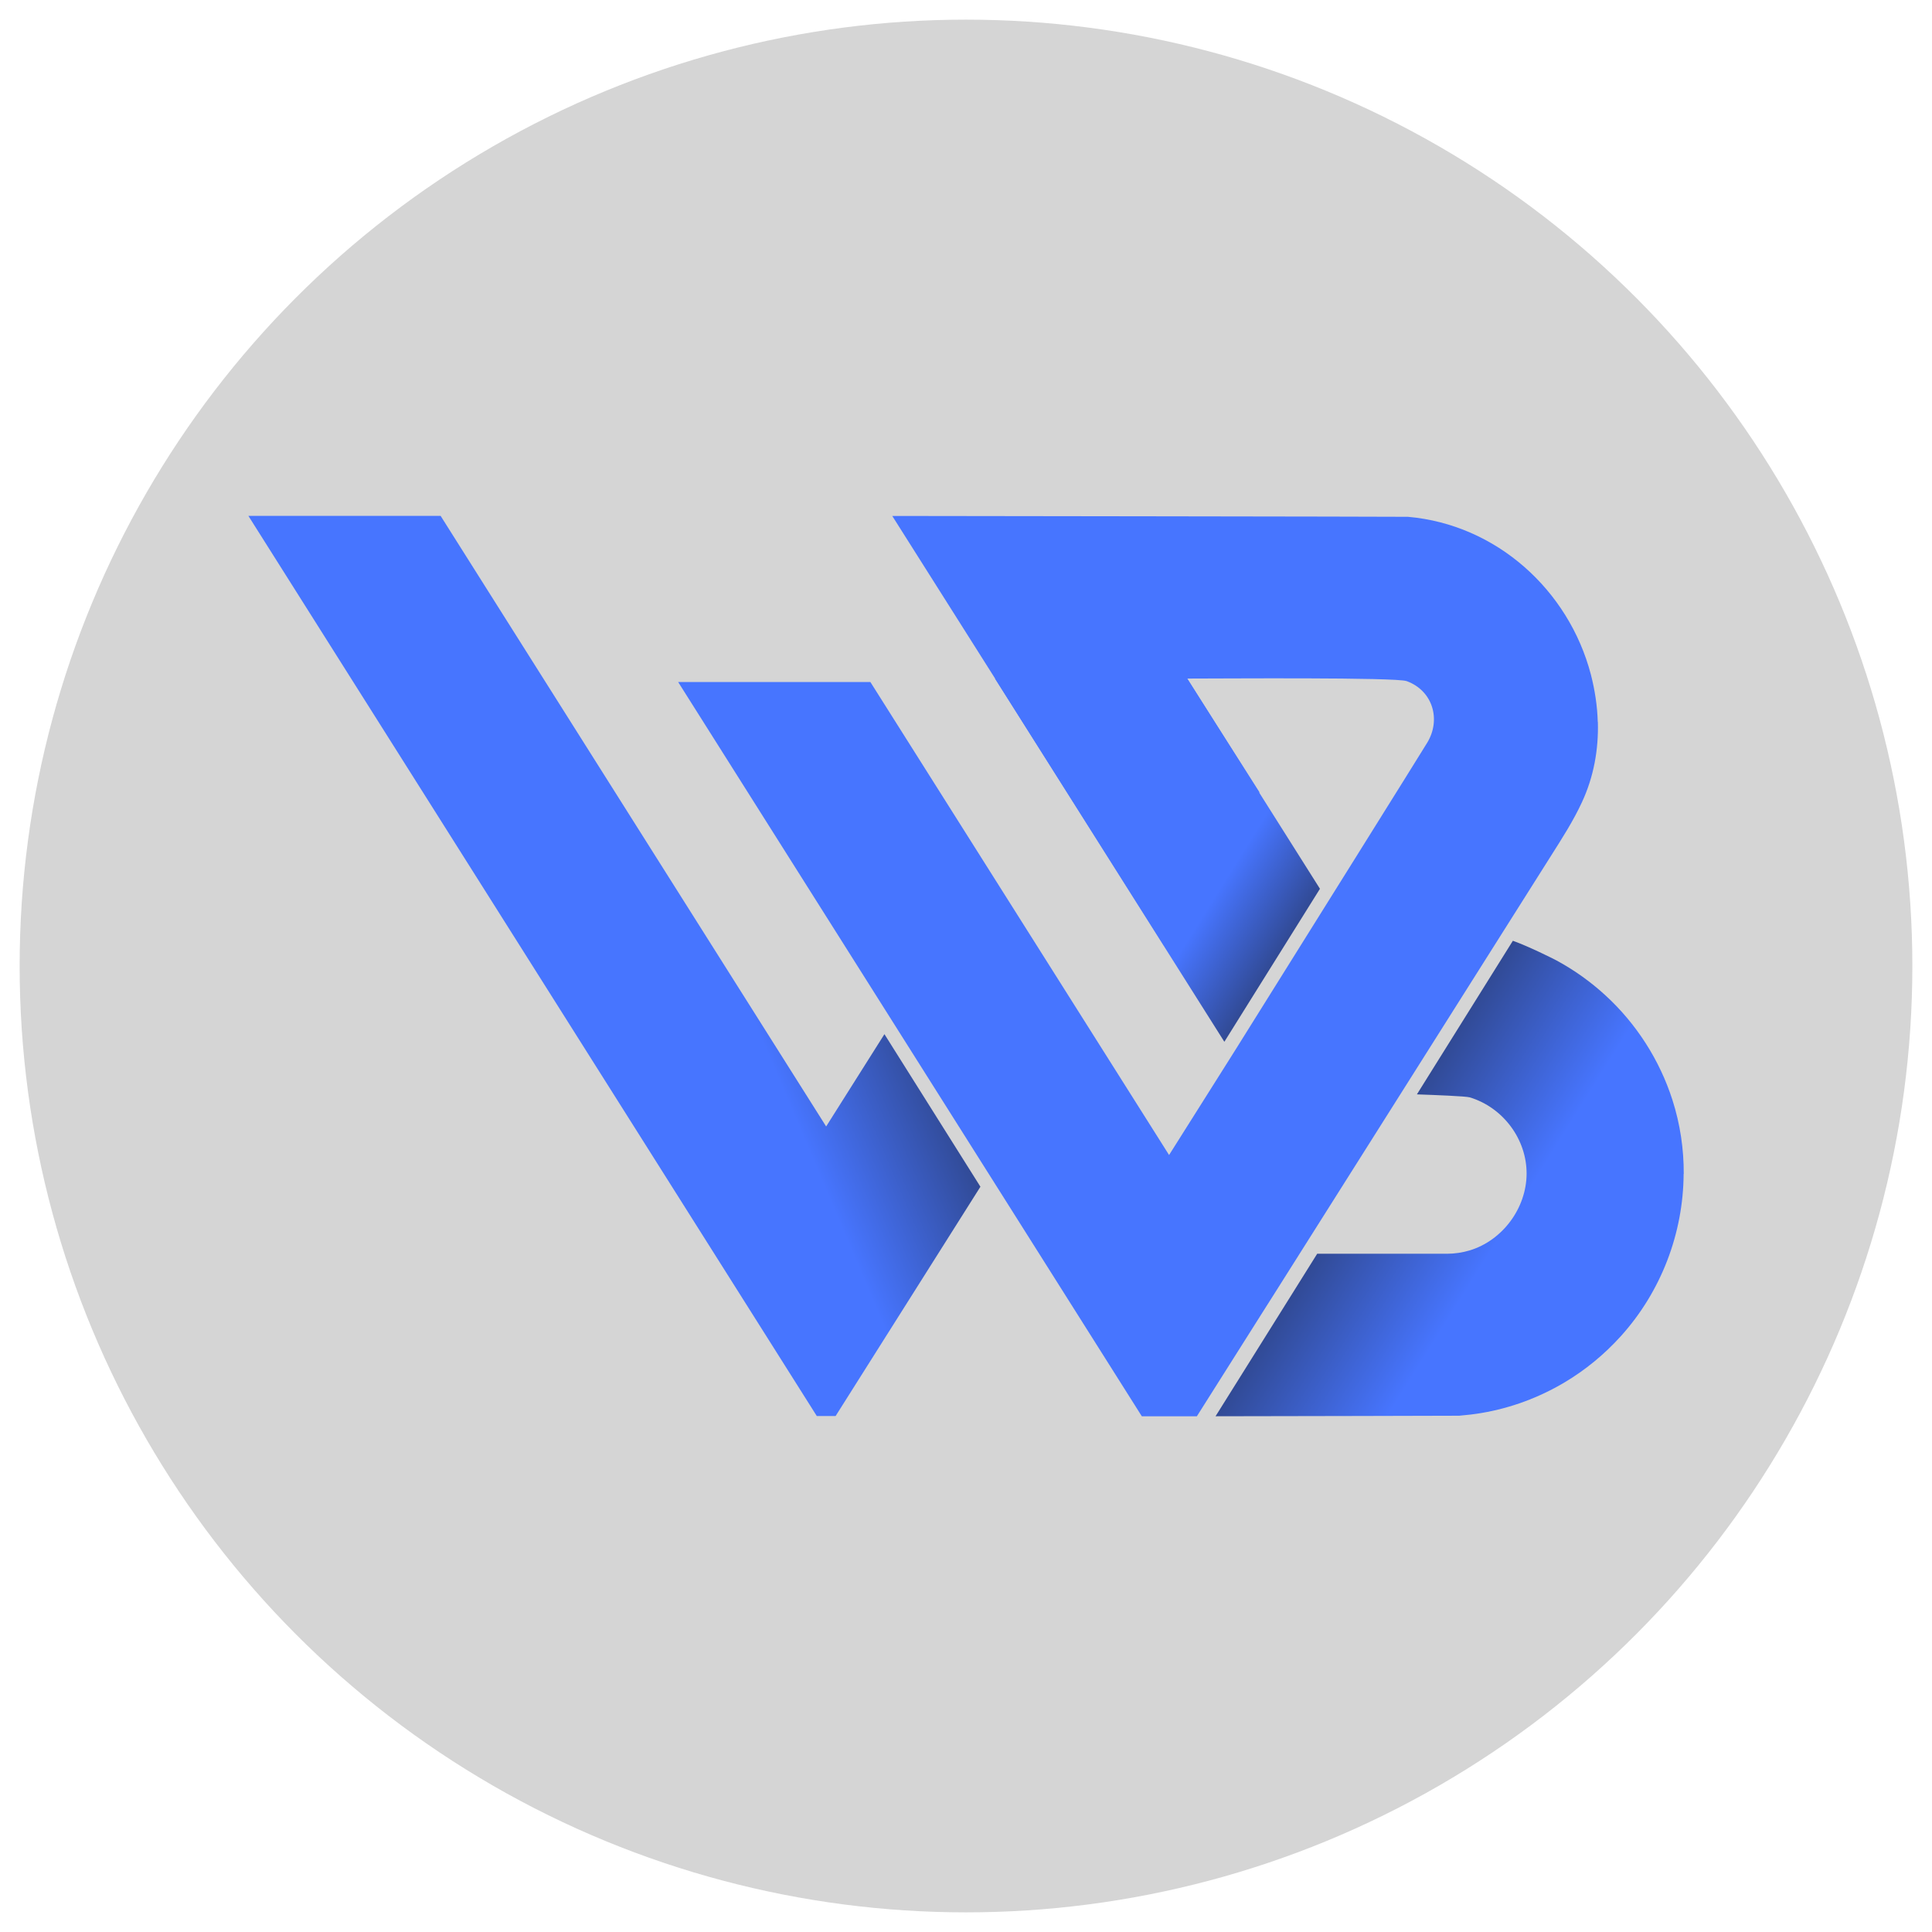 <svg xmlns="http://www.w3.org/2000/svg" xmlns:xlink="http://www.w3.org/1999/xlink" id="Layer_1" data-name="Layer 1" viewBox="0 0 180 180"><defs><style> .cls-1 { fill: url(#linear-gradient-2); } .cls-2 { fill: #4775ff; } .cls-3 { fill: #d5d5d5; } .cls-4 { fill: url(#linear-gradient-3); } .cls-5 { fill: url(#linear-gradient); } </style><linearGradient id="linear-gradient" x1="-191.6" y1="-3856.55" x2="-156.29" y2="-3841.56" gradientTransform="translate(234 -3763.12) scale(1 -1)" gradientUnits="userSpaceOnUse"><stop offset=".65" stop-color="#4775ff"></stop><stop offset="1" stop-color="#314a95"></stop></linearGradient><linearGradient id="linear-gradient-2" x1="-106.73" y1="-3872.64" x2="-82.64" y2="-3887.7" gradientTransform="translate(234 -3763.12) scale(1 -1)" gradientUnits="userSpaceOnUse"><stop offset="0" stop-color="#314a95"></stop><stop offset=".48" stop-color="#4775ff"></stop></linearGradient><linearGradient id="linear-gradient-3" x1="-143.39" y1="-3829.69" x2="-112.81" y2="-3848.79" gradientTransform="translate(234 -3763.12) scale(1 -1)" gradientUnits="userSpaceOnUse"><stop offset=".78" stop-color="#4775ff"></stop><stop offset="1" stop-color="#314a95"></stop></linearGradient></defs><circle class="cls-3" cx="90" cy="90" r="88.17"></circle><g><path class="cls-5" d="M91.34,110.57l-13.49,21.36h-1.75L23.14,48.06h17.91l35.92,56.89,5.43-8.6,8.94,14.21Z"></path><path class="cls-1" d="M156.86,109.37c-.03,5.51-2.08,10.95-5.86,15.13-1.53,1.69-3.3,3.15-5.26,4.31-2.36,1.4-4.97,2.37-7.68,2.83-.7,.12-1.4,.2-2.11,.26-.1,.01-17.45,.04-22.7,.05l9.47-15.14h12.07c.74,0,1.46-.11,2.13-.31,3.05-.92,5.29-3.92,5.31-7.13,.02-3.24-2.2-6.19-5.29-7.13-.36-.11-3.22-.22-4.93-.28l8.94-14.31c1.42,.5,3.75,1.66,4.08,1.84,1.64,.89,3.17,1.98,4.55,3.25,2.88,2.64,5.05,6.03,6.24,9.75,.72,2.25,1.06,4.57,1.05,6.87h0Z"></path><path class="cls-2" d="M148.86,67.27c-.04-1.49-.27-2.98-.64-4.42-2.07-7.9-8.82-13.98-17.04-14.7-.12-.02-48.05-.08-48.05-.08l25.3,40,8.91-14.26-6.73-10.59c3.33,0,19.44-.13,20.45,.24,2.43,.89,3.21,3.58,1.92,5.72-.49,.82-11.03,17.68-18.01,28.84l-6.05,9.59-27.83-44.07h-17.91l43.2,68.41h5.13l6.39-10.11,.73-1.15c9.26-14.67,24.45-38.7,25.87-40.95,1.03-1.63,2.08-3.25,2.89-5.01,1.09-2.34,1.55-4.89,1.48-7.44h.01Z"></path><path class="cls-4" d="M122.98,82.81l-12.37-19.59h-17.91l21.37,33.84,8.91-14.26Z"></path></g></svg>